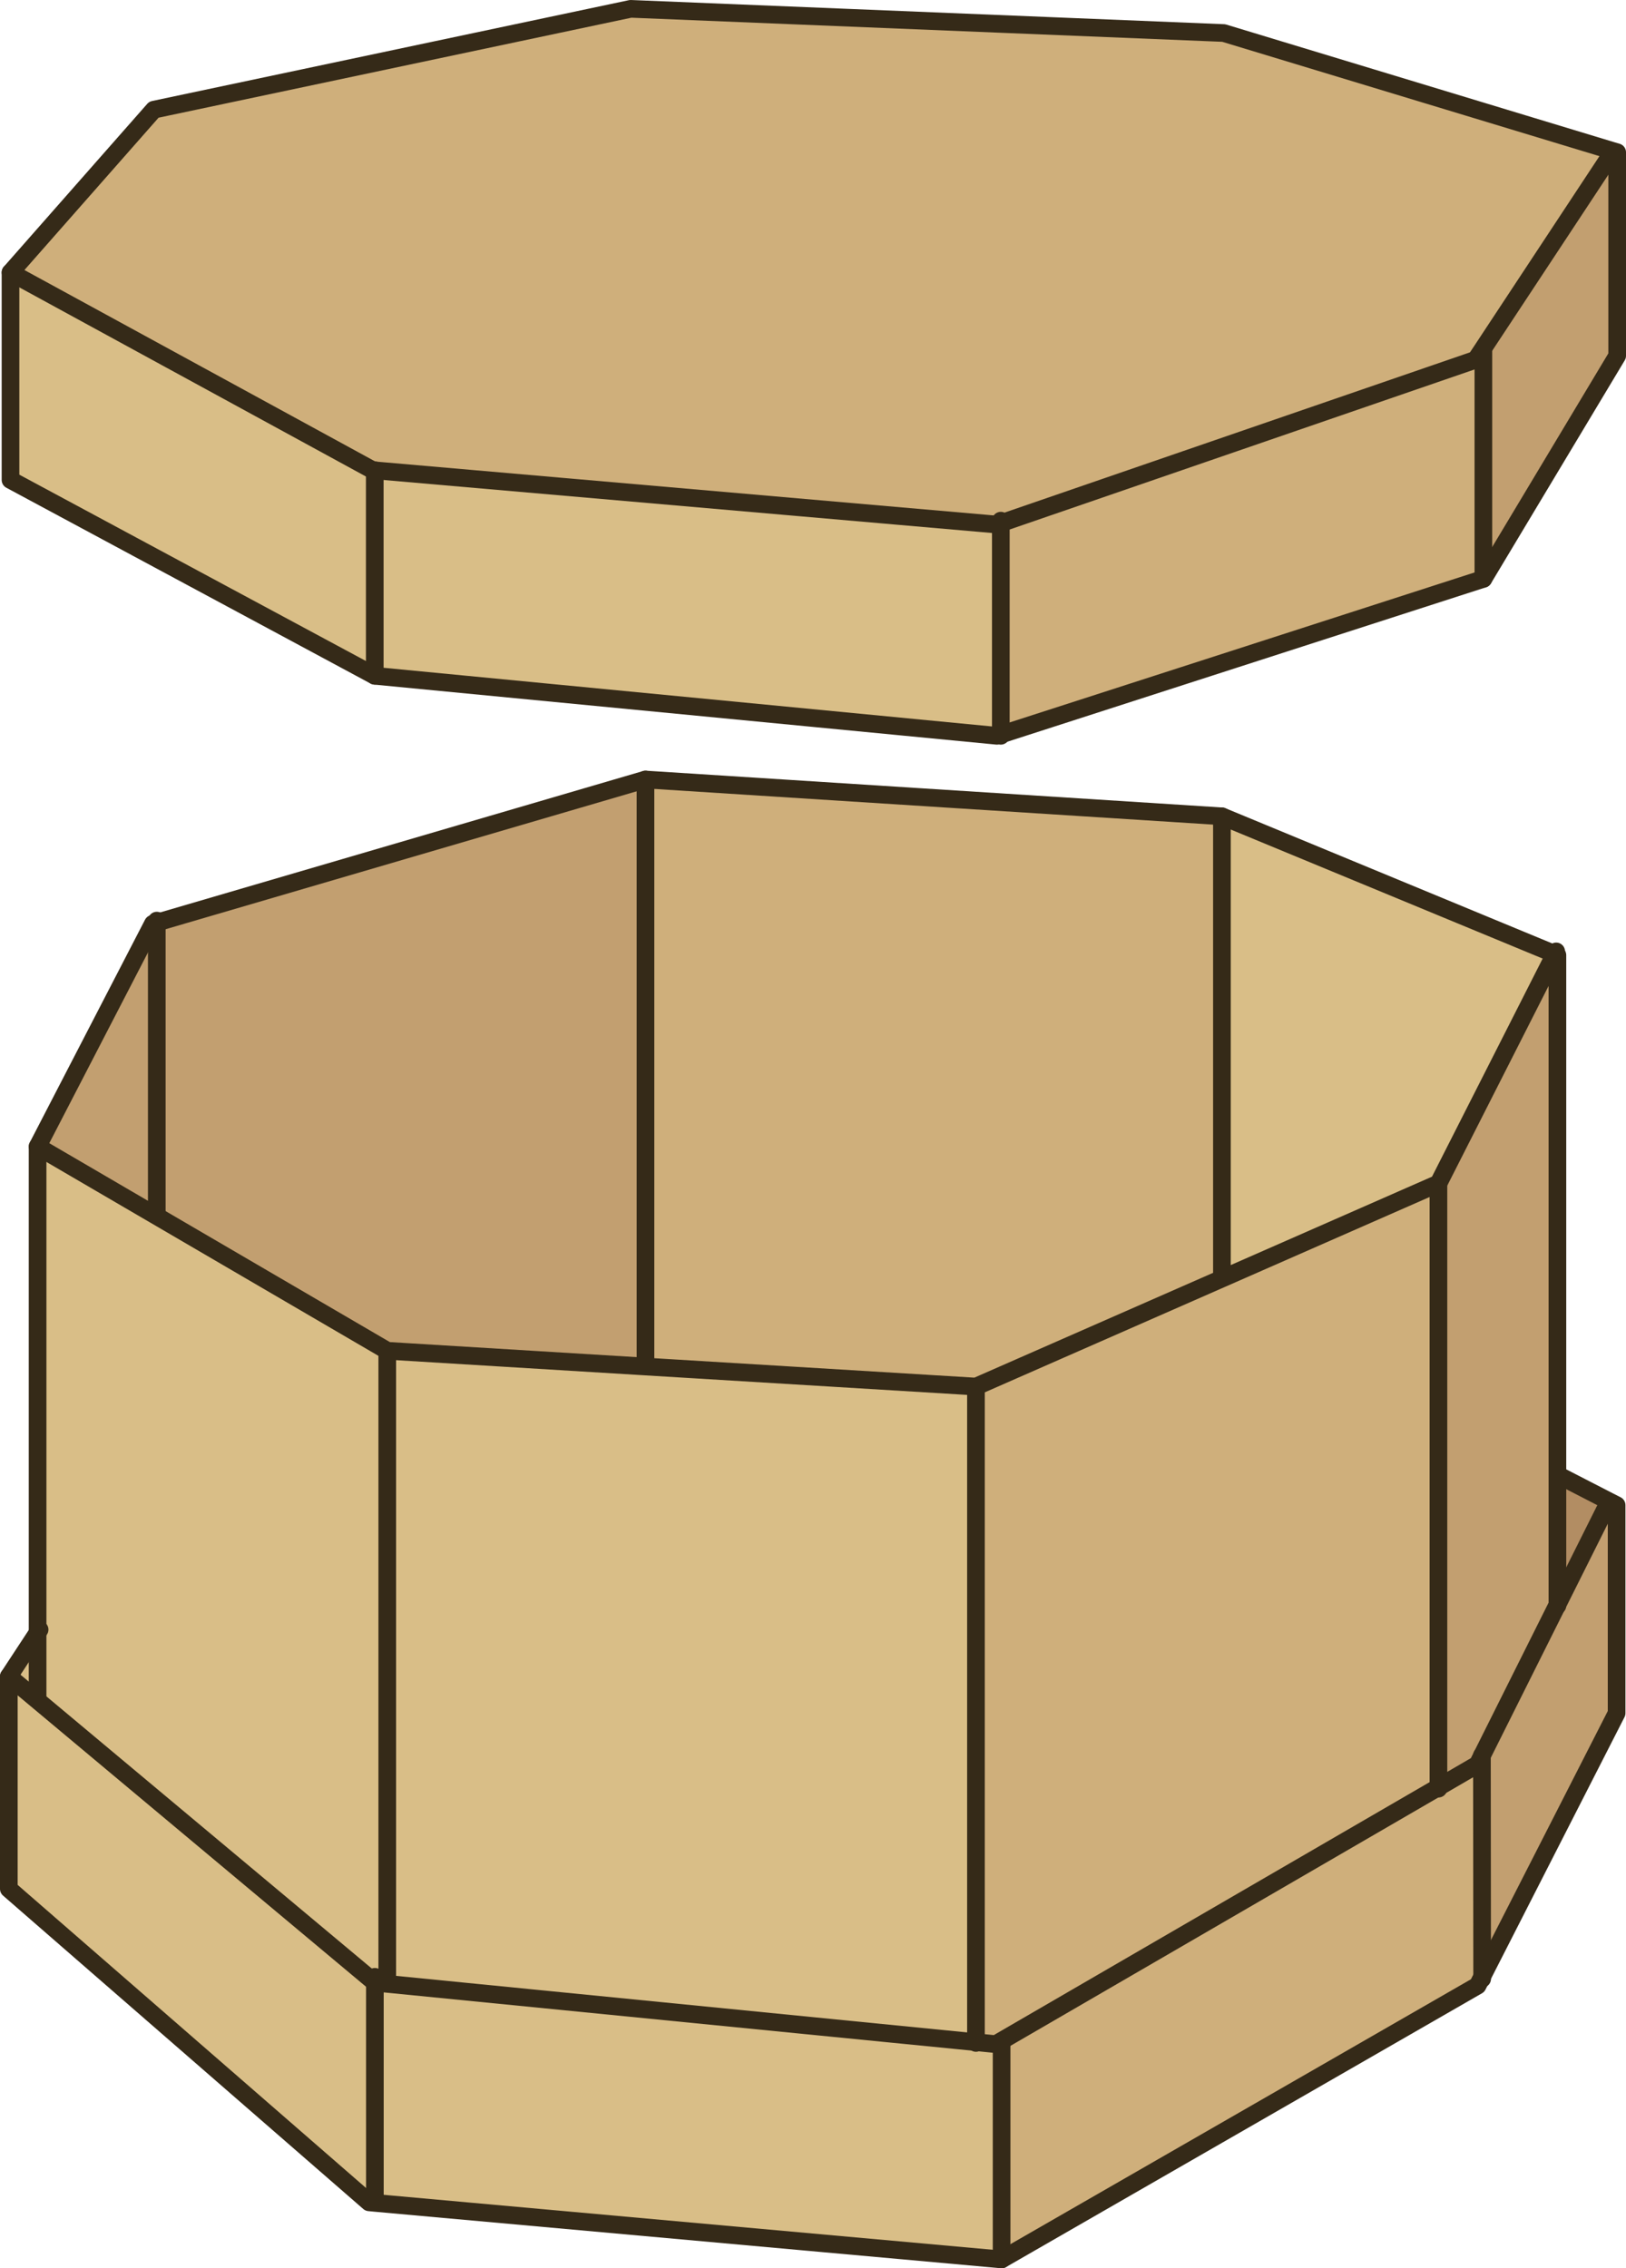 <svg id="Layer_1" data-name="Layer 1" xmlns="http://www.w3.org/2000/svg" viewBox="0 0 184.173 256.841"><defs><style>.cls-1{fill:#c29f70;}.cls-2{fill:#cfaf7b;}.cls-3{fill:#d9be87;}.cls-4{fill:#b28d63;}.cls-5{fill:none;stroke:#352a18;stroke-linecap:round;stroke-linejoin:round;stroke-width:2px;}</style></defs><polygon class="cls-1" points="182.504 17.468 182.618 17.077 183.173 17.241 183.173 40.289 168.019 65.547 168.019 39.632 167.918 39.569 182.504 17.468"/><polygon class="cls-2" points="168.019 39.632 168.019 65.547 113.36 83.177 113.36 59.245 167.147 40.731 167.918 39.569 168.019 39.632"/><polygon class="cls-3" points="43.863 152.952 43.863 224.205 43.825 224.634 42.461 224.496 1 189.829 4.258 184.866 4.258 129.829 17.582 137.608 43.863 152.952"/><polygon class="cls-3" points="43.863 224.205 43.863 152.952 73.086 154.733 110.544 157.006 110.544 231.239 43.825 224.634 43.863 224.205"/><polygon class="cls-2" points="138.404 92.434 138.404 144.642 138.454 144.756 110.544 157.006 73.086 154.733 73.112 154.304 73.112 88.266 138.404 92.434"/><polygon class="cls-1" points="176.404 108.157 176.404 167.109 176.404 181.708 167.854 198.808 167.362 199.793 162.929 202.37 162.929 134.009 176.114 108.031 176.404 108.157"/><polygon class="cls-2" points="162.929 202.37 167.362 199.793 167.854 198.808 167.88 223.826 167.362 224.837 113.449 255.841 113.449 231.467 113.285 231.176 162.929 202.37"/><polygon class="cls-2" points="110.544 157.006 138.454 144.756 162.929 134.009 162.929 202.37 113.285 231.176 112.792 231.467 110.544 231.239 110.544 157.006"/><polygon class="cls-1" points="183.11 170.431 183.11 193.984 167.88 223.826 167.854 198.808 176.404 181.708 182.125 170.267 182.264 170.001 183.11 170.431"/><polygon class="cls-2" points="113.36 59.245 112.918 59.397 42.448 53.259 42.234 53.246 1.189 30.855 17.43 12.417 71.432 1 138.606 3.74 182.618 17.077 182.504 17.468 167.918 39.569 167.147 40.731 113.36 59.245"/><polygon class="cls-3" points="176.114 108.031 162.929 134.009 138.454 144.756 138.404 144.642 138.404 92.434 176.114 108.031"/><polygon class="cls-1" points="17.759 104.469 17.759 137.305 17.582 137.608 4.258 129.829 17.317 104.596 17.759 104.469"/><polygon class="cls-1" points="17.759 137.305 17.759 104.469 73.112 88.266 73.112 154.304 73.086 154.733 43.863 152.952 17.582 137.608 17.759 137.305"/><polygon class="cls-3" points="1.189 54.345 1.189 30.855 42.234 53.246 42.448 53.259 42.448 76.521 1.189 54.345"/><polygon class="cls-3" points="112.792 231.467 113.285 231.176 113.449 231.467 113.449 255.841 42.461 249.438 42.461 249.375 42.461 224.496 43.825 224.634 110.544 231.239 112.792 231.467"/><polygon class="cls-3" points="41.804 249.375 1 213.887 1 189.829 42.461 224.496 42.461 249.375 42.461 249.438 41.804 249.375"/><polygon class="cls-3" points="113.36 59.245 113.36 83.177 112.918 83.316 42.448 76.521 42.448 53.259 112.918 59.397 113.36 59.245"/><polygon class="cls-4" points="176.404 181.708 176.404 167.109 176.644 167.109 182.264 170.001 182.125 170.267 176.404 181.708"/><polygon class="cls-5" points="42.448 76.521 1.189 54.345 1.189 30.855 17.43 12.417 71.432 1 138.606 3.74 182.618 17.077 183.173 17.241 183.173 40.289 168.019 65.547 113.36 83.177 112.918 83.316 42.448 76.521"/><polyline class="cls-5" points="182.504 17.468 167.918 39.569 167.147 40.731 113.36 59.245 112.918 59.397 42.448 53.259 42.234 53.246 1.189 30.855"/><polyline class="cls-5" points="42.448 76.521 42.448 53.259 42.448 53.246"/><polyline class="cls-5" points="113.36 83.316 113.36 83.177 113.36 59.245 113.36 58.955"/><line class="cls-5" x1="168.019" y1="65.547" x2="168.019" y2="39.632"/><polyline class="cls-5" points="176.404 181.809 176.404 181.708 176.404 167.109 176.404 108.157 176.114 108.031 138.404 92.434 73.112 88.266 17.759 104.469 17.317 104.596 4.258 129.829 4.258 184.866 4.258 192.228"/><polyline class="cls-5" points="4.258 129.829 17.582 137.608 43.863 152.952 73.086 154.733 110.544 157.006 138.454 144.756 162.929 134.009 176.114 108.031 176.265 107.728"/><line class="cls-5" x1="73.112" y1="88.266" x2="73.112" y2="154.304"/><line class="cls-5" x1="138.404" y1="92.434" x2="138.404" y2="144.642"/><polyline class="cls-5" points="17.759 104.242 17.759 104.469 17.759 137.305"/><line class="cls-5" x1="43.863" y1="152.952" x2="43.863" y2="224.205"/><polyline class="cls-5" points="110.544 157.006 110.544 231.239 110.544 231.328"/><polyline class="cls-5" points="162.929 134.009 162.929 202.37 162.929 202.534"/><polyline class="cls-5" points="4.486 184.525 4.258 184.866 1 189.829 1 213.887 41.804 249.375 42.461 249.438 113.449 255.841 167.362 224.837 167.88 223.826 183.11 193.984 183.11 170.431 182.264 170.001 176.644 167.109"/><polyline class="cls-5" points="1 189.829 42.461 224.496 43.825 224.634 110.544 231.239 112.792 231.467 113.285 231.176 162.929 202.37 167.362 199.793 167.854 198.808 176.404 181.708 182.125 170.267"/><polyline class="cls-5" points="42.461 249.375 42.461 224.496 42.461 223.839"/><line class="cls-5" x1="113.449" y1="255.841" x2="113.449" y2="231.467"/><polyline class="cls-5" points="167.88 224.066 167.88 223.826 167.854 198.808 167.854 198.77"/></svg>